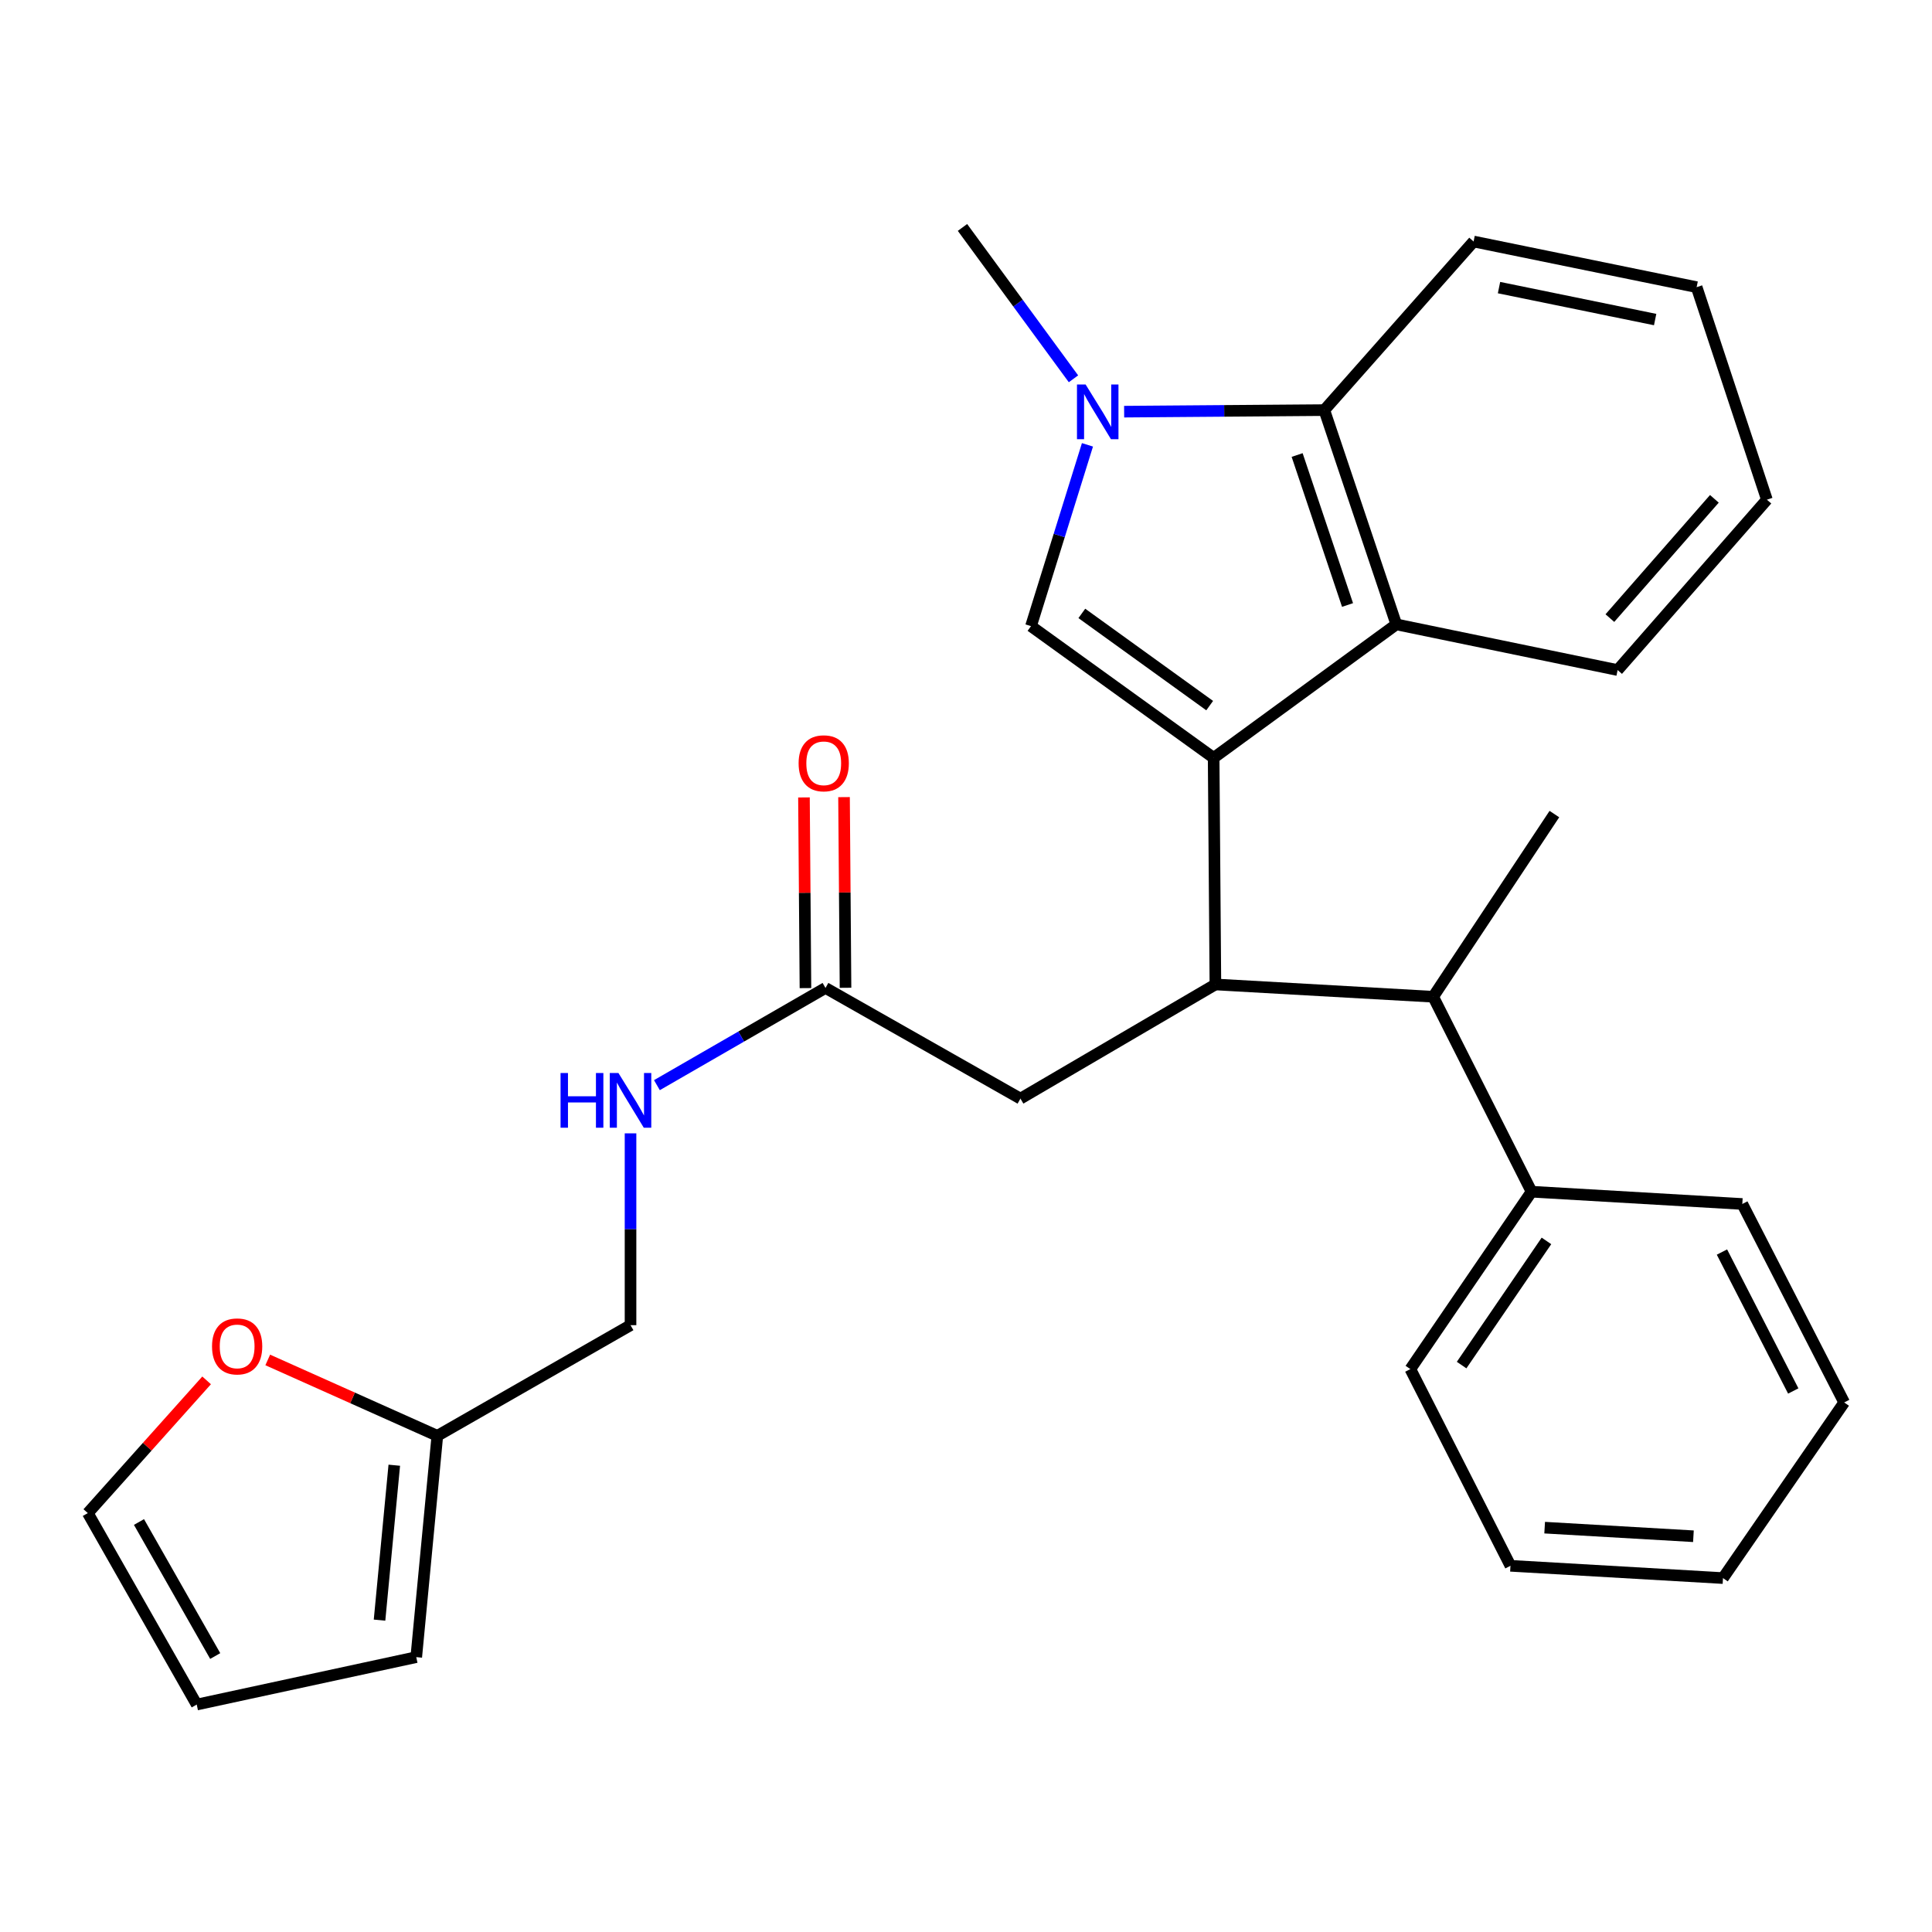 <?xml version='1.0' encoding='iso-8859-1'?>
<svg version='1.1' baseProfile='full'
              xmlns='http://www.w3.org/2000/svg'
                      xmlns:rdkit='http://www.rdkit.org/xml'
                      xmlns:xlink='http://www.w3.org/1999/xlink'
                  xml:space='preserve'
width='1000px' height='1000px' viewBox='0 0 1000 1000'>
<!-- END OF HEADER -->
<rect style='opacity:1.0;fill:#FFFFFF;stroke:none' width='1000' height='1000' x='0' y='0'> </rect>
<path class='bond-0' d='M 437.639,511.278 L 437.253,461.934' style='fill:none;fill-rule:evenodd;stroke:#000000;stroke-width:6px;stroke-linecap:butt;stroke-linejoin:miter;stroke-opacity:1' />
<path class='bond-0' d='M 437.253,461.934 L 436.867,412.589' style='fill:none;fill-rule:evenodd;stroke:#FF0000;stroke-width:6px;stroke-linecap:butt;stroke-linejoin:miter;stroke-opacity:1' />
<path class='bond-0' d='M 416.902,511.44 L 416.516,462.096' style='fill:none;fill-rule:evenodd;stroke:#000000;stroke-width:6px;stroke-linecap:butt;stroke-linejoin:miter;stroke-opacity:1' />
<path class='bond-0' d='M 416.516,462.096 L 416.13,412.751' style='fill:none;fill-rule:evenodd;stroke:#FF0000;stroke-width:6px;stroke-linecap:butt;stroke-linejoin:miter;stroke-opacity:1' />
<path class='bond-1' d='M 427.27,511.359 L 383.642,536.518' style='fill:none;fill-rule:evenodd;stroke:#000000;stroke-width:6px;stroke-linecap:butt;stroke-linejoin:miter;stroke-opacity:1' />
<path class='bond-1' d='M 383.642,536.518 L 340.014,561.677' style='fill:none;fill-rule:evenodd;stroke:#0000FF;stroke-width:6px;stroke-linecap:butt;stroke-linejoin:miter;stroke-opacity:1' />
<path class='bond-2' d='M 427.27,511.359 L 528.179,568.64' style='fill:none;fill-rule:evenodd;stroke:#000000;stroke-width:6px;stroke-linecap:butt;stroke-linejoin:miter;stroke-opacity:1' />
<path class='bond-3' d='M 326.361,586.619 L 326.361,636.263' style='fill:none;fill-rule:evenodd;stroke:#0000FF;stroke-width:6px;stroke-linecap:butt;stroke-linejoin:miter;stroke-opacity:1' />
<path class='bond-3' d='M 326.361,636.263 L 326.361,685.908' style='fill:none;fill-rule:evenodd;stroke:#000000;stroke-width:6px;stroke-linecap:butt;stroke-linejoin:miter;stroke-opacity:1' />
<path class='bond-4' d='M 528.179,568.64 L 629.088,509.551' style='fill:none;fill-rule:evenodd;stroke:#000000;stroke-width:6px;stroke-linecap:butt;stroke-linejoin:miter;stroke-opacity:1' />
<path class='bond-5' d='M 533.64,324.092 L 548.253,277.169' style='fill:none;fill-rule:evenodd;stroke:#000000;stroke-width:6px;stroke-linecap:butt;stroke-linejoin:miter;stroke-opacity:1' />
<path class='bond-5' d='M 548.253,277.169 L 562.865,230.247' style='fill:none;fill-rule:evenodd;stroke:#0000FF;stroke-width:6px;stroke-linecap:butt;stroke-linejoin:miter;stroke-opacity:1' />
<path class='bond-6' d='M 533.64,324.092 L 628.178,392.271' style='fill:none;fill-rule:evenodd;stroke:#000000;stroke-width:6px;stroke-linecap:butt;stroke-linejoin:miter;stroke-opacity:1' />
<path class='bond-6' d='M 559.951,317.499 L 626.127,365.225' style='fill:none;fill-rule:evenodd;stroke:#000000;stroke-width:6px;stroke-linecap:butt;stroke-linejoin:miter;stroke-opacity:1' />
<path class='bond-7' d='M 555.626,196.064 L 526.903,156.893' style='fill:none;fill-rule:evenodd;stroke:#0000FF;stroke-width:6px;stroke-linecap:butt;stroke-linejoin:miter;stroke-opacity:1' />
<path class='bond-7' d='M 526.903,156.893 L 498.18,117.723' style='fill:none;fill-rule:evenodd;stroke:#000000;stroke-width:6px;stroke-linecap:butt;stroke-linejoin:miter;stroke-opacity:1' />
<path class='bond-8' d='M 581.851,213.077 L 633.655,212.675' style='fill:none;fill-rule:evenodd;stroke:#0000FF;stroke-width:6px;stroke-linecap:butt;stroke-linejoin:miter;stroke-opacity:1' />
<path class='bond-8' d='M 633.655,212.675 L 685.459,212.273' style='fill:none;fill-rule:evenodd;stroke:#000000;stroke-width:6px;stroke-linecap:butt;stroke-linejoin:miter;stroke-opacity:1' />
<path class='bond-9' d='M 628.178,392.271 L 722.728,323.182' style='fill:none;fill-rule:evenodd;stroke:#000000;stroke-width:6px;stroke-linecap:butt;stroke-linejoin:miter;stroke-opacity:1' />
<path class='bond-10' d='M 628.178,392.271 L 629.088,509.551' style='fill:none;fill-rule:evenodd;stroke:#000000;stroke-width:6px;stroke-linecap:butt;stroke-linejoin:miter;stroke-opacity:1' />
<path class='bond-11' d='M 722.728,323.182 L 837.277,346.822' style='fill:none;fill-rule:evenodd;stroke:#000000;stroke-width:6px;stroke-linecap:butt;stroke-linejoin:miter;stroke-opacity:1' />
<path class='bond-12' d='M 722.728,323.182 L 685.459,212.273' style='fill:none;fill-rule:evenodd;stroke:#000000;stroke-width:6px;stroke-linecap:butt;stroke-linejoin:miter;stroke-opacity:1' />
<path class='bond-12' d='M 697.481,313.151 L 671.392,235.515' style='fill:none;fill-rule:evenodd;stroke:#000000;stroke-width:6px;stroke-linecap:butt;stroke-linejoin:miter;stroke-opacity:1' />
<path class='bond-13' d='M 685.459,212.273 L 762.727,125.004' style='fill:none;fill-rule:evenodd;stroke:#000000;stroke-width:6px;stroke-linecap:butt;stroke-linejoin:miter;stroke-opacity:1' />
<path class='bond-14' d='M 914.546,258.632 L 837.277,346.822' style='fill:none;fill-rule:evenodd;stroke:#000000;stroke-width:6px;stroke-linecap:butt;stroke-linejoin:miter;stroke-opacity:1' />
<path class='bond-14' d='M 887.358,258.195 L 833.27,319.928' style='fill:none;fill-rule:evenodd;stroke:#000000;stroke-width:6px;stroke-linecap:butt;stroke-linejoin:miter;stroke-opacity:1' />
<path class='bond-15' d='M 914.546,258.632 L 878.175,148.633' style='fill:none;fill-rule:evenodd;stroke:#000000;stroke-width:6px;stroke-linecap:butt;stroke-linejoin:miter;stroke-opacity:1' />
<path class='bond-16' d='M 762.727,125.004 L 878.175,148.633' style='fill:none;fill-rule:evenodd;stroke:#000000;stroke-width:6px;stroke-linecap:butt;stroke-linejoin:miter;stroke-opacity:1' />
<path class='bond-16' d='M 775.887,148.865 L 856.7,165.405' style='fill:none;fill-rule:evenodd;stroke:#000000;stroke-width:6px;stroke-linecap:butt;stroke-linejoin:miter;stroke-opacity:1' />
<path class='bond-17' d='M 629.088,509.551 L 741.817,515.91' style='fill:none;fill-rule:evenodd;stroke:#000000;stroke-width:6px;stroke-linecap:butt;stroke-linejoin:miter;stroke-opacity:1' />
<path class='bond-18' d='M 792.727,616.819 L 741.817,515.91' style='fill:none;fill-rule:evenodd;stroke:#000000;stroke-width:6px;stroke-linecap:butt;stroke-linejoin:miter;stroke-opacity:1' />
<path class='bond-19' d='M 792.727,616.819 L 729.997,708.638' style='fill:none;fill-rule:evenodd;stroke:#000000;stroke-width:6px;stroke-linecap:butt;stroke-linejoin:miter;stroke-opacity:1' />
<path class='bond-19' d='M 800.44,642.29 L 756.529,706.563' style='fill:none;fill-rule:evenodd;stroke:#000000;stroke-width:6px;stroke-linecap:butt;stroke-linejoin:miter;stroke-opacity:1' />
<path class='bond-20' d='M 792.727,616.819 L 901.816,623.178' style='fill:none;fill-rule:evenodd;stroke:#000000;stroke-width:6px;stroke-linecap:butt;stroke-linejoin:miter;stroke-opacity:1' />
<path class='bond-21' d='M 741.817,515.91 L 804.547,421.36' style='fill:none;fill-rule:evenodd;stroke:#000000;stroke-width:6px;stroke-linecap:butt;stroke-linejoin:miter;stroke-opacity:1' />
<path class='bond-22' d='M 729.997,708.638 L 781.817,810.457' style='fill:none;fill-rule:evenodd;stroke:#000000;stroke-width:6px;stroke-linecap:butt;stroke-linejoin:miter;stroke-opacity:1' />
<path class='bond-23' d='M 901.816,623.178 L 954.545,725.908' style='fill:none;fill-rule:evenodd;stroke:#000000;stroke-width:6px;stroke-linecap:butt;stroke-linejoin:miter;stroke-opacity:1' />
<path class='bond-23' d='M 891.276,648.057 L 928.187,719.968' style='fill:none;fill-rule:evenodd;stroke:#000000;stroke-width:6px;stroke-linecap:butt;stroke-linejoin:miter;stroke-opacity:1' />
<path class='bond-24' d='M 954.545,725.908 L 891.816,816.817' style='fill:none;fill-rule:evenodd;stroke:#000000;stroke-width:6px;stroke-linecap:butt;stroke-linejoin:miter;stroke-opacity:1' />
<path class='bond-25' d='M 781.817,810.457 L 891.816,816.817' style='fill:none;fill-rule:evenodd;stroke:#000000;stroke-width:6px;stroke-linecap:butt;stroke-linejoin:miter;stroke-opacity:1' />
<path class='bond-25' d='M 799.514,790.709 L 876.513,795.16' style='fill:none;fill-rule:evenodd;stroke:#000000;stroke-width:6px;stroke-linecap:butt;stroke-linejoin:miter;stroke-opacity:1' />
<path class='bond-26' d='M 226.363,743.177 L 182.473,723.54' style='fill:none;fill-rule:evenodd;stroke:#000000;stroke-width:6px;stroke-linecap:butt;stroke-linejoin:miter;stroke-opacity:1' />
<path class='bond-26' d='M 182.473,723.54 L 138.584,703.904' style='fill:none;fill-rule:evenodd;stroke:#FF0000;stroke-width:6px;stroke-linecap:butt;stroke-linejoin:miter;stroke-opacity:1' />
<path class='bond-27' d='M 226.363,743.177 L 215.453,857.726' style='fill:none;fill-rule:evenodd;stroke:#000000;stroke-width:6px;stroke-linecap:butt;stroke-linejoin:miter;stroke-opacity:1' />
<path class='bond-27' d='M 204.082,758.393 L 196.445,838.578' style='fill:none;fill-rule:evenodd;stroke:#000000;stroke-width:6px;stroke-linecap:butt;stroke-linejoin:miter;stroke-opacity:1' />
<path class='bond-28' d='M 226.363,743.177 L 326.361,685.908' style='fill:none;fill-rule:evenodd;stroke:#000000;stroke-width:6px;stroke-linecap:butt;stroke-linejoin:miter;stroke-opacity:1' />
<path class='bond-29' d='M 106.943,714.475 L 76.199,748.826' style='fill:none;fill-rule:evenodd;stroke:#FF0000;stroke-width:6px;stroke-linecap:butt;stroke-linejoin:miter;stroke-opacity:1' />
<path class='bond-29' d='M 76.199,748.826 L 45.455,783.176' style='fill:none;fill-rule:evenodd;stroke:#000000;stroke-width:6px;stroke-linecap:butt;stroke-linejoin:miter;stroke-opacity:1' />
<path class='bond-30' d='M 215.453,857.726 L 101.825,882.277' style='fill:none;fill-rule:evenodd;stroke:#000000;stroke-width:6px;stroke-linecap:butt;stroke-linejoin:miter;stroke-opacity:1' />
<path class='bond-31' d='M 45.455,783.176 L 101.825,882.277' style='fill:none;fill-rule:evenodd;stroke:#000000;stroke-width:6px;stroke-linecap:butt;stroke-linejoin:miter;stroke-opacity:1' />
<path class='bond-31' d='M 71.935,787.788 L 111.394,857.159' style='fill:none;fill-rule:evenodd;stroke:#000000;stroke-width:6px;stroke-linecap:butt;stroke-linejoin:miter;stroke-opacity:1' />
<path  class='atom-1' d='M 413.36 395.081
Q 413.36 388.281, 416.72 384.481
Q 420.08 380.681, 426.36 380.681
Q 432.64 380.681, 436 384.481
Q 439.36 388.281, 439.36 395.081
Q 439.36 401.961, 435.96 405.881
Q 432.56 409.761, 426.36 409.761
Q 420.12 409.761, 416.72 405.881
Q 413.36 402.001, 413.36 395.081
M 426.36 406.561
Q 430.68 406.561, 433 403.681
Q 435.36 400.761, 435.36 395.081
Q 435.36 389.521, 433 386.721
Q 430.68 383.881, 426.36 383.881
Q 422.04 383.881, 419.68 386.681
Q 417.36 389.481, 417.36 395.081
Q 417.36 400.801, 419.68 403.681
Q 422.04 406.561, 426.36 406.561
' fill='#FF0000'/>
<path  class='atom-2' d='M 290.141 555.39
L 293.981 555.39
L 293.981 567.43
L 308.461 567.43
L 308.461 555.39
L 312.301 555.39
L 312.301 583.71
L 308.461 583.71
L 308.461 570.63
L 293.981 570.63
L 293.981 583.71
L 290.141 583.71
L 290.141 555.39
' fill='#0000FF'/>
<path  class='atom-2' d='M 320.101 555.39
L 329.381 570.39
Q 330.301 571.87, 331.781 574.55
Q 333.261 577.23, 333.341 577.39
L 333.341 555.39
L 337.101 555.39
L 337.101 583.71
L 333.221 583.71
L 323.261 567.31
Q 322.101 565.39, 320.861 563.19
Q 319.661 560.99, 319.301 560.31
L 319.301 583.71
L 315.621 583.71
L 315.621 555.39
L 320.101 555.39
' fill='#0000FF'/>
<path  class='atom-5' d='M 561.919 199.023
L 571.199 214.023
Q 572.119 215.503, 573.599 218.183
Q 575.079 220.863, 575.159 221.023
L 575.159 199.023
L 578.919 199.023
L 578.919 227.343
L 575.039 227.343
L 565.079 210.943
Q 563.919 209.023, 562.679 206.823
Q 561.479 204.623, 561.119 203.943
L 561.119 227.343
L 557.439 227.343
L 557.439 199.023
L 561.919 199.023
' fill='#0000FF'/>
<path  class='atom-24' d='M 109.746 696.898
Q 109.746 690.098, 113.106 686.298
Q 116.466 682.498, 122.746 682.498
Q 129.026 682.498, 132.386 686.298
Q 135.746 690.098, 135.746 696.898
Q 135.746 703.778, 132.346 707.698
Q 128.946 711.578, 122.746 711.578
Q 116.506 711.578, 113.106 707.698
Q 109.746 703.818, 109.746 696.898
M 122.746 708.378
Q 127.066 708.378, 129.386 705.498
Q 131.746 702.578, 131.746 696.898
Q 131.746 691.338, 129.386 688.538
Q 127.066 685.698, 122.746 685.698
Q 118.426 685.698, 116.066 688.498
Q 113.746 691.298, 113.746 696.898
Q 113.746 702.618, 116.066 705.498
Q 118.426 708.378, 122.746 708.378
' fill='#FF0000'/>
</svg>
